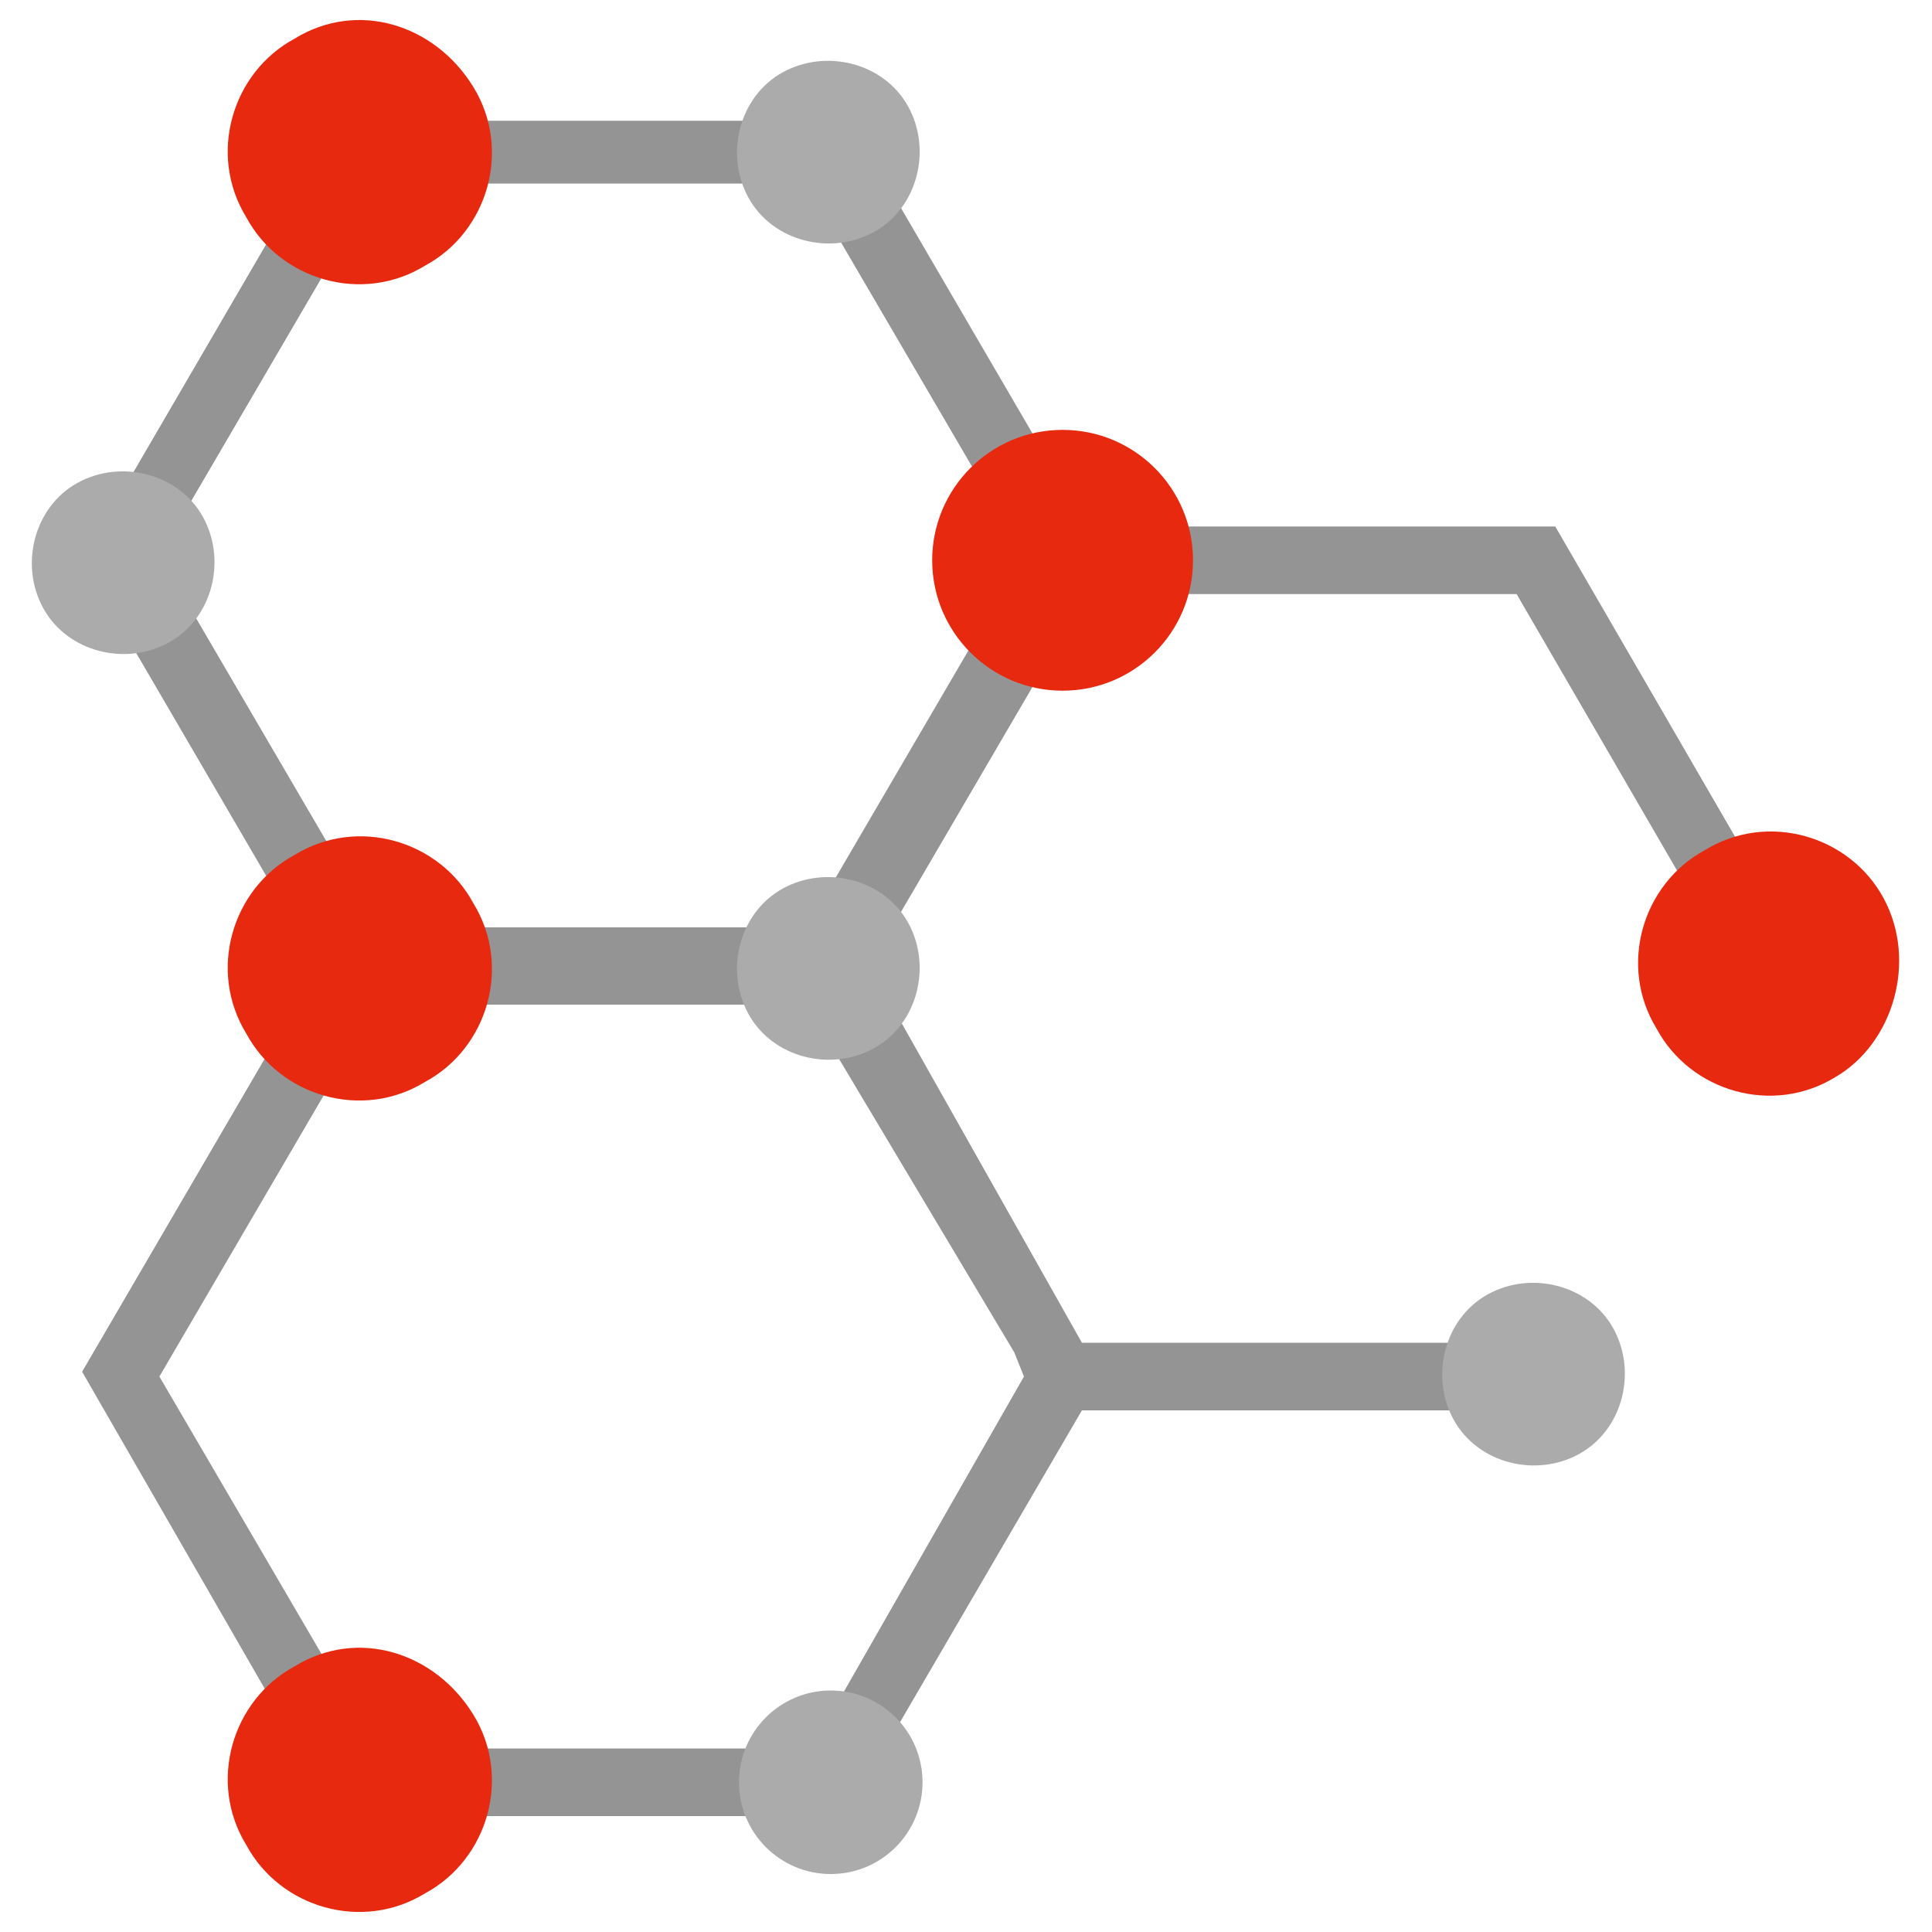 <?xml version="1.0" encoding="utf-8"?>
<!-- Generator: Adobe Illustrator 25.2.1, SVG Export Plug-In . SVG Version: 6.00 Build 0)  -->
<svg version="1.1" id="图层_1" xmlns="http://www.w3.org/2000/svg" xmlns:xlink="http://www.w3.org/1999/xlink" x="0px" y="0px"
	 viewBox="0 0 40 40" style="enable-background:new 0 0 40 40;" xml:space="preserve">
<style type="text/css">
	.st0{fill:#949495;}
	.st1{fill:#E7290F;}
	.st2{fill:#ABABAB;}
</style>
<g>
	<path class="st0" d="M31.4,12.3l4.7,8.1l1.2-0.7l-5.1-8.8h-9.7l-4.9-8.4H7l-5.3,9.1L6.6,20l-4.9,8.4L7,37.6h10.5l4.9-8.4h9.3v-1.4
		h-9.3L18,20l4.5-7.7L31.4,12.3C31.4,12.2,31.4,12.3,31.4,12.3z M7.8,3.8h8.9l4.5,7.7l-4.5,7.7H7.8l-4.5-7.7L7.8,3.8z M16.8,36.2
		H7.8l-4.5-7.7l4.5-7.7h8.9L21,28l0.2,0.5L16.8,36.2z"/>
	<path class="st1" d="M6.1,17.7c-1.3,0.7-1.8,2.4-1,3.7c0.7,1.3,2.4,1.8,3.7,1c1.3-0.7,1.8-2.4,1-3.7C9.1,17.4,7.4,16.9,6.1,17.7z"
		/>
	<circle class="st1" cx="22" cy="11.6" r="2.7"/>
	<path class="st1" d="M6.1,34.5c-1.3,0.7-1.8,2.4-1,3.7c0.7,1.3,2.4,1.8,3.7,1c1.3-0.7,1.8-2.4,1-3.7C9,34.2,7.4,33.7,6.1,34.5
		L6.1,34.5z"/>
	<path class="st1" d="M39,18.6c-0.7-1.3-2.4-1.8-3.7-1c-1.3,0.7-1.8,2.4-1,3.7c0.7,1.3,2.4,1.8,3.7,1C39.2,21.6,39.7,19.9,39,18.6
		L39,18.6z"/>
	<path class="st1" d="M8.8,5.5c1.3-0.7,1.8-2.4,1-3.7C9,0.5,7.4,0,6.1,0.8c-1.3,0.7-1.8,2.4-1,3.7C5.8,5.8,7.5,6.3,8.8,5.5L8.8,5.5z
		"/>
	<path class="st2" d="M1.6,10c-0.9,0.5-1.2,1.7-0.7,2.6c0.5,0.9,1.7,1.2,2.6,0.7c0.9-0.5,1.2-1.7,0.7-2.6l0,0
		C3.7,9.8,2.5,9.5,1.6,10z"/>
	<circle class="st2" cx="17.2" cy="36.9" r="1.9"/>
	<path class="st2" d="M18.1,21.7c0.9-0.5,1.2-1.7,0.7-2.6c-0.5-0.9-1.7-1.2-2.6-0.7c-0.9,0.5-1.2,1.7-0.7,2.6l0,0
		C16,21.9,17.2,22.2,18.1,21.7z"/>
	<path class="st2" d="M33.4,27.5c-0.5-0.9-1.7-1.2-2.6-0.7c-0.9,0.5-1.2,1.7-0.7,2.6c0.5,0.9,1.7,1.2,2.6,0.7l0,0
		C33.6,29.6,33.9,28.4,33.4,27.5L33.4,27.5z"/>
	<path class="st2" d="M16.2,1.5c-0.9,0.5-1.2,1.7-0.7,2.6c0.5,0.9,1.7,1.2,2.6,0.7c0.9-0.5,1.2-1.7,0.7-2.6l0,0
		C18.3,1.3,17.1,1,16.2,1.5z"/>
</g>
</svg>

